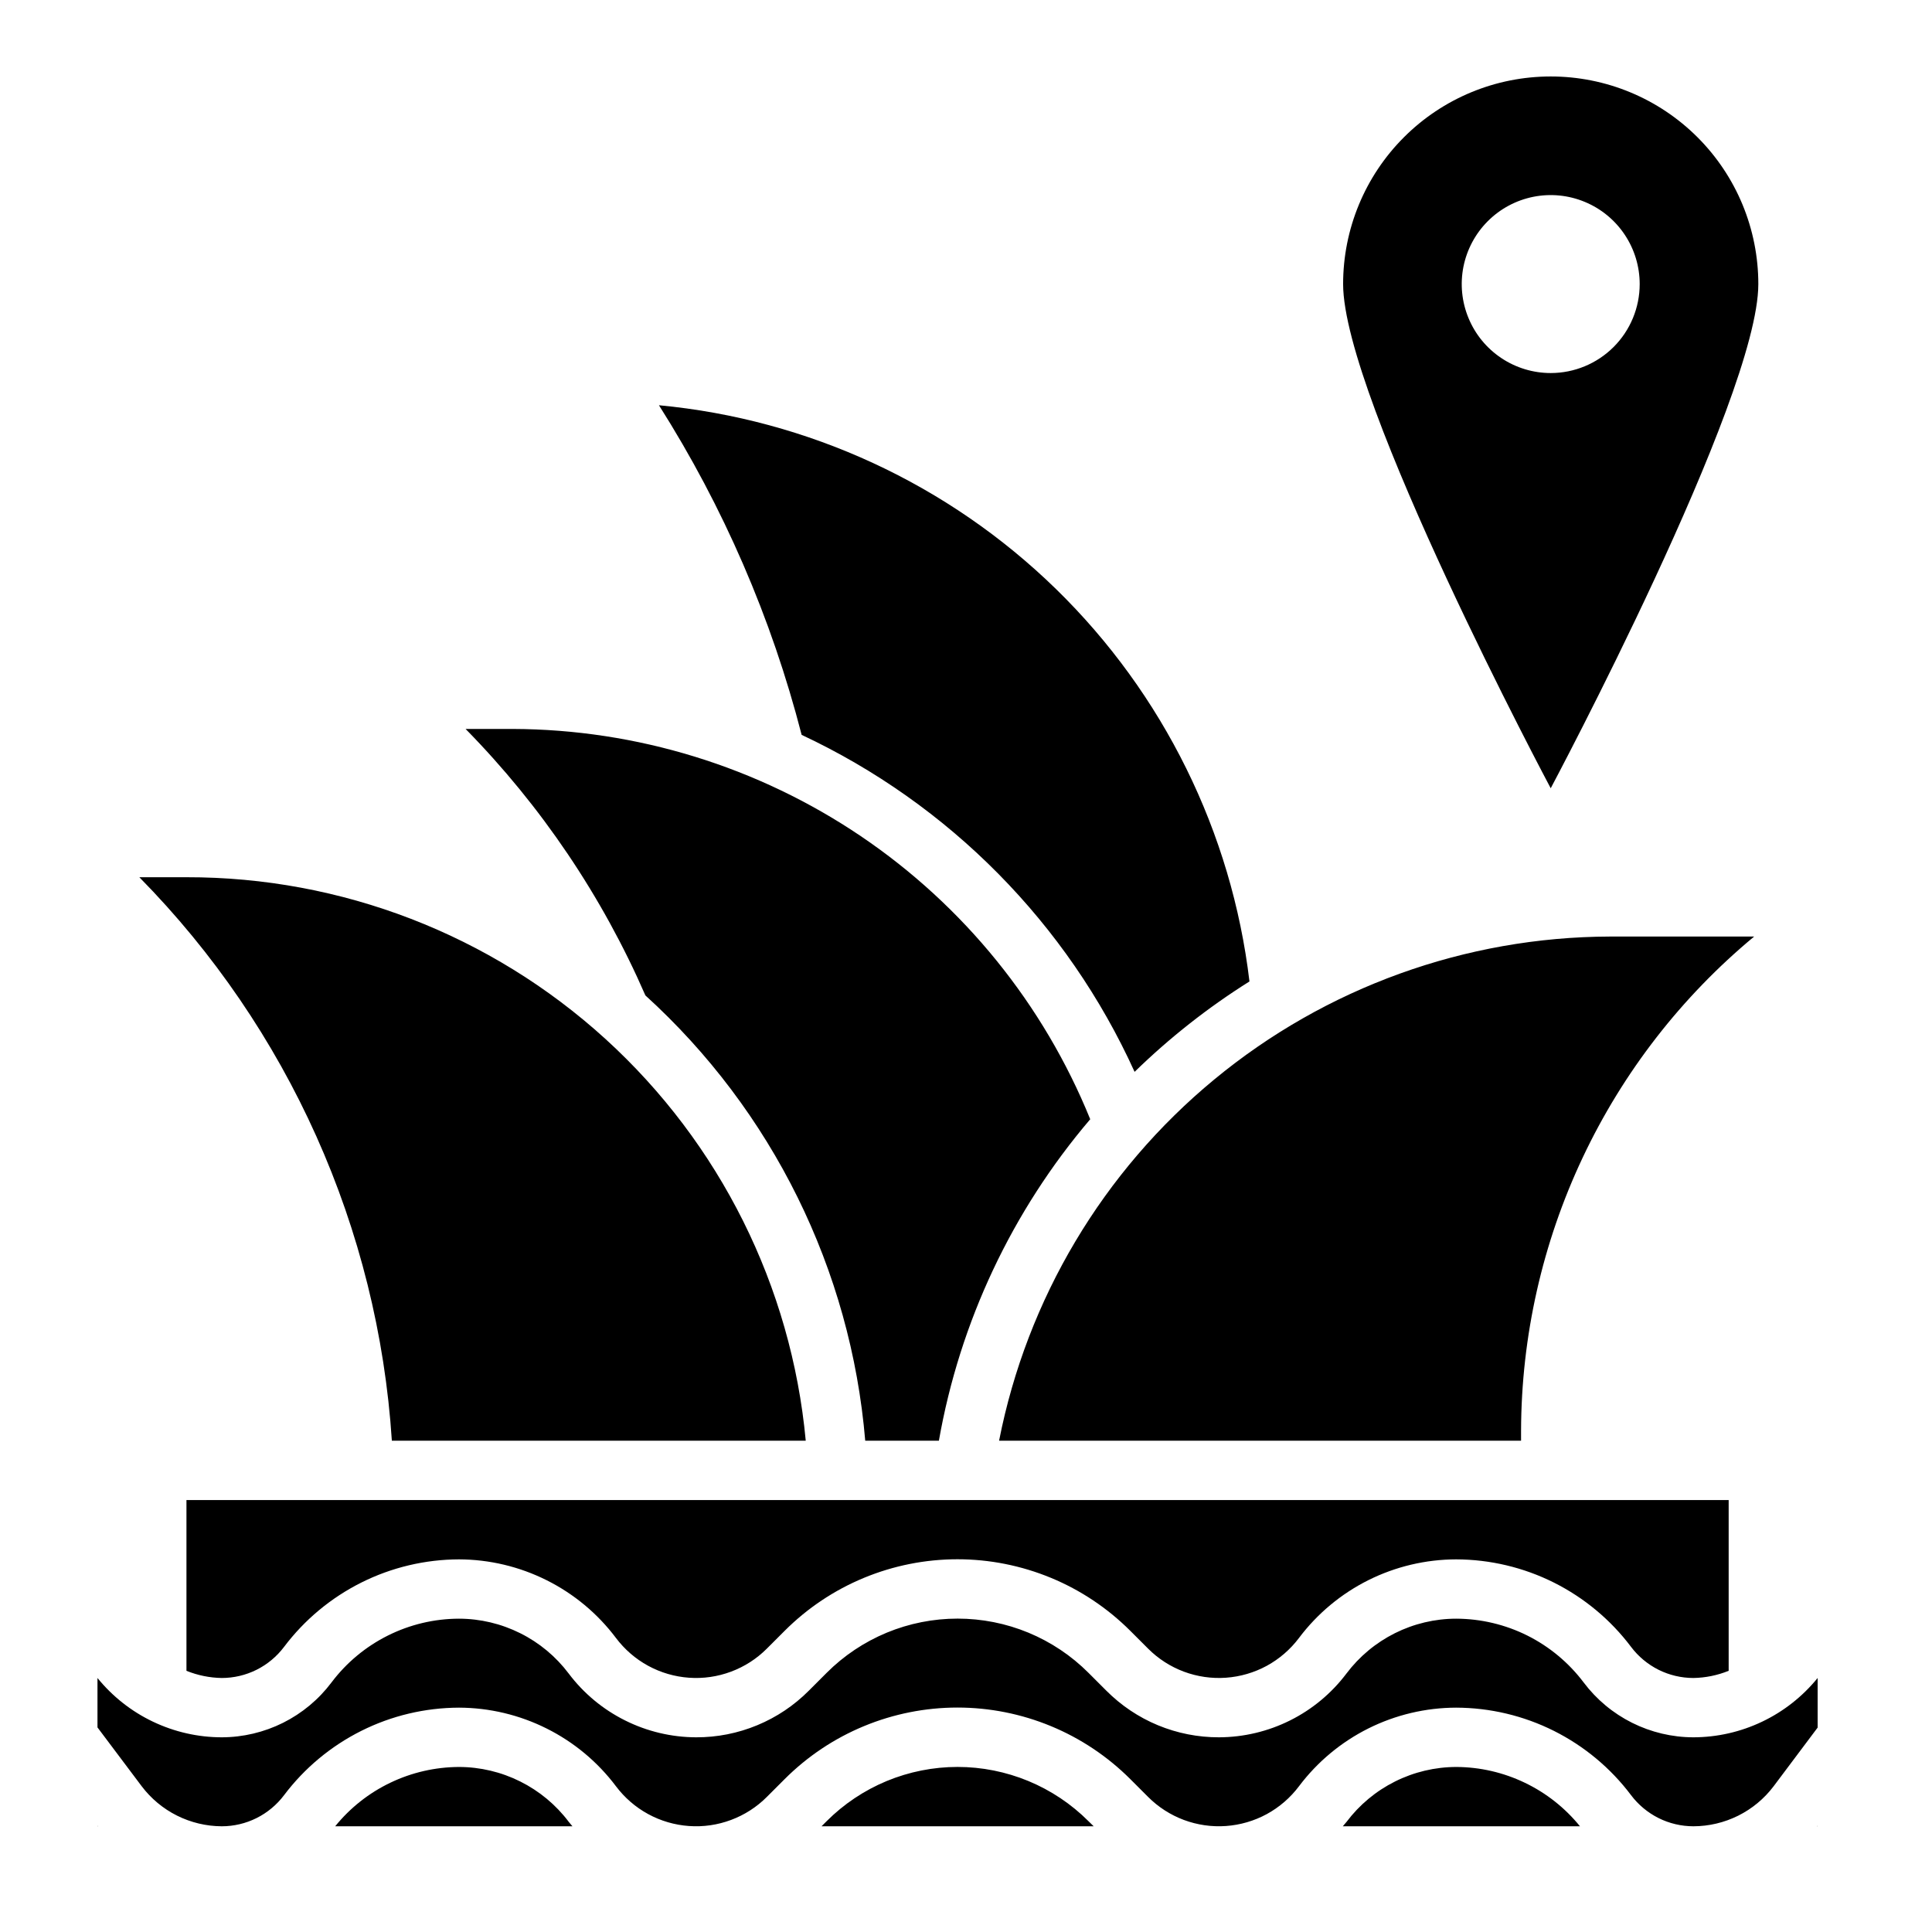 <svg xmlns="http://www.w3.org/2000/svg" width="57" height="57" viewBox="0 0 57 57" fill="none"><path d="M47.501 27.631H51.753C49.609 29.409 47.881 31.636 46.693 34.155C45.504 36.675 44.884 39.425 44.876 42.21V42.506H29.476C30.297 38.324 32.541 34.557 35.828 31.845C39.114 29.132 43.24 27.643 47.501 27.631ZM19.441 11.956C23.851 12.372 27.985 14.285 31.155 17.378C34.325 20.472 36.34 24.558 36.863 28.956C35.643 29.722 34.507 30.616 33.474 31.623C31.487 27.245 28.004 23.721 23.651 21.681C22.765 18.239 21.344 14.958 19.441 11.956ZM13.736 21.506H15.126C18.788 21.518 22.363 22.62 25.398 24.67C28.432 26.721 30.787 29.628 32.165 33.021C29.858 35.728 28.316 39.003 27.7 42.506H25.527C25.104 37.464 22.786 32.77 19.041 29.368C17.768 26.445 15.97 23.78 13.736 21.506ZM4.111 25.881H5.501C10.071 25.873 14.479 27.574 17.86 30.65C21.24 33.726 23.349 37.955 23.772 42.506H11.561C11.154 36.25 8.509 30.349 4.111 25.881ZM51.001 44.256V49.294C50.67 49.428 50.317 49.5 49.959 49.506C49.603 49.505 49.252 49.423 48.933 49.264C48.614 49.104 48.336 48.873 48.122 48.589C47.52 47.789 46.74 47.14 45.845 46.691C44.95 46.243 43.962 46.009 42.961 46.006C42.062 46.008 41.175 46.218 40.37 46.62C39.565 47.023 38.865 47.606 38.324 48.325C38.07 48.663 37.746 48.943 37.375 49.146C37.003 49.348 36.592 49.468 36.17 49.498C35.748 49.528 35.325 49.467 34.928 49.319C34.532 49.171 34.172 48.94 33.873 48.64L33.348 48.115C32.678 47.446 31.883 46.914 31.008 46.552C30.133 46.19 29.195 46.003 28.248 46.003C27.301 46.003 26.363 46.19 25.488 46.552C24.613 46.914 23.818 47.446 23.149 48.115L22.624 48.64C22.325 48.94 21.965 49.171 21.568 49.319C21.172 49.467 20.748 49.529 20.326 49.498C19.904 49.468 19.493 49.348 19.121 49.145C18.75 48.943 18.426 48.662 18.172 48.324C17.632 47.606 16.933 47.024 16.129 46.622C15.326 46.22 14.441 46.009 13.543 46.006C12.541 46.009 11.554 46.243 10.659 46.691C9.763 47.14 8.983 47.789 8.38 48.589C8.166 48.873 7.888 49.105 7.569 49.264C7.25 49.423 6.898 49.506 6.542 49.506C6.185 49.5 5.832 49.428 5.501 49.294V44.256H51.001ZM6.542 51.256C7.17 51.255 7.789 51.108 8.351 50.828C8.913 50.547 9.402 50.14 9.779 49.639C10.218 49.056 10.786 48.583 11.439 48.256C12.091 47.929 12.81 47.758 13.54 47.756C14.168 47.757 14.787 47.904 15.349 48.185C15.911 48.465 16.4 48.872 16.778 49.374C17.217 49.957 17.785 50.43 18.438 50.756C19.09 51.083 19.81 51.254 20.539 51.256C21.157 51.258 21.769 51.137 22.34 50.9C22.911 50.664 23.429 50.317 23.864 49.879L24.389 49.354C24.896 48.846 25.499 48.444 26.161 48.169C26.824 47.895 27.534 47.754 28.252 47.754C28.969 47.754 29.679 47.895 30.342 48.169C31.005 48.444 31.607 48.846 32.114 49.354L32.639 49.879C33.074 50.316 33.592 50.664 34.162 50.9C34.732 51.136 35.344 51.257 35.961 51.256C36.691 51.254 37.411 51.083 38.063 50.757C38.716 50.431 39.285 49.957 39.724 49.375C40.102 48.873 40.591 48.466 41.152 48.185C41.714 47.904 42.333 47.757 42.961 47.756C43.691 47.758 44.411 47.929 45.064 48.255C45.716 48.582 46.285 49.056 46.724 49.639C47.101 50.14 47.59 50.547 48.152 50.828C48.713 51.108 49.332 51.255 49.959 51.256C50.662 51.255 51.356 51.097 51.99 50.794C52.624 50.492 53.183 50.051 53.626 49.506V50.969L52.326 52.702C52.049 53.068 51.692 53.364 51.281 53.569C50.87 53.773 50.418 53.88 49.959 53.881C49.603 53.88 49.252 53.798 48.933 53.639C48.614 53.479 48.336 53.248 48.122 52.964C47.52 52.164 46.74 51.515 45.845 51.066C44.95 50.618 43.962 50.384 42.961 50.381C42.062 50.383 41.175 50.593 40.37 50.995C39.565 51.398 38.865 51.981 38.324 52.7C38.07 53.038 37.746 53.318 37.375 53.521C37.003 53.723 36.592 53.843 36.17 53.873C35.748 53.903 35.325 53.842 34.928 53.694C34.532 53.546 34.172 53.315 33.873 53.015L33.348 52.49C32.678 51.821 31.883 51.289 31.008 50.927C30.133 50.565 29.195 50.378 28.248 50.378C27.301 50.378 26.363 50.565 25.488 50.927C24.613 51.289 23.818 51.821 23.149 52.49L22.624 53.015C22.325 53.315 21.965 53.546 21.568 53.694C21.172 53.842 20.748 53.904 20.326 53.873C19.904 53.843 19.493 53.723 19.121 53.52C18.75 53.318 18.426 53.037 18.172 52.699C17.632 51.981 16.933 51.399 16.129 50.997C15.326 50.595 14.441 50.384 13.543 50.381C12.541 50.384 11.554 50.618 10.659 51.066C9.763 51.515 8.983 52.164 8.38 52.964C8.166 53.248 7.888 53.48 7.569 53.639C7.25 53.798 6.898 53.881 6.542 53.881C6.084 53.879 5.632 53.771 5.222 53.566C4.812 53.361 4.456 53.064 4.179 52.698L2.876 50.964V49.506C3.318 50.051 3.877 50.492 4.511 50.794C5.146 51.097 5.839 51.255 6.542 51.256ZM46.617 53.881H39.617C39.653 53.836 39.694 53.793 39.728 53.75C40.106 53.248 40.595 52.841 41.157 52.56C41.718 52.279 42.338 52.132 42.966 52.131C43.665 52.134 44.355 52.293 44.986 52.596C45.617 52.898 46.173 53.337 46.614 53.881H46.617ZM32.267 53.881H24.238L24.389 53.73C24.896 53.223 25.498 52.821 26.16 52.546C26.823 52.272 27.533 52.13 28.251 52.13C28.968 52.13 29.678 52.272 30.341 52.546C31.004 52.821 31.606 53.223 32.113 53.73L32.267 53.881ZM16.889 53.881H9.889C10.33 53.337 10.886 52.897 11.518 52.595C12.15 52.292 12.841 52.134 13.541 52.131C14.169 52.132 14.788 52.279 15.35 52.56C15.911 52.84 16.401 53.247 16.779 53.749C16.812 53.793 16.853 53.836 16.889 53.881ZM2.876 53.866L2.888 53.881H2.876V53.866ZM53.614 53.881L53.626 53.866V53.881H53.614Z" fill="black"></path><path d="M45.751 2.256C44.126 2.256 42.568 2.901 41.42 4.05C40.271 5.198 39.626 6.756 39.626 8.381C39.626 11.764 45.751 23.256 45.751 23.256C45.751 23.256 51.876 11.764 51.876 8.381C51.876 7.577 51.717 6.78 51.41 6.037C51.102 5.294 50.651 4.619 50.082 4.05C49.513 3.481 48.838 3.03 48.095 2.722C47.352 2.414 46.555 2.256 45.751 2.256ZM45.751 11.006C45.232 11.006 44.724 10.852 44.292 10.563C43.861 10.275 43.524 9.865 43.326 9.385C43.127 8.906 43.075 8.378 43.176 7.869C43.278 7.36 43.528 6.892 43.895 6.525C44.262 6.158 44.729 5.908 45.239 5.806C45.748 5.705 46.276 5.757 46.755 5.956C47.235 6.154 47.645 6.491 47.933 6.922C48.222 7.354 48.376 7.862 48.376 8.381C48.376 9.077 48.099 9.745 47.607 10.237C47.115 10.729 46.447 11.006 45.751 11.006Z" fill="black"></path></svg>